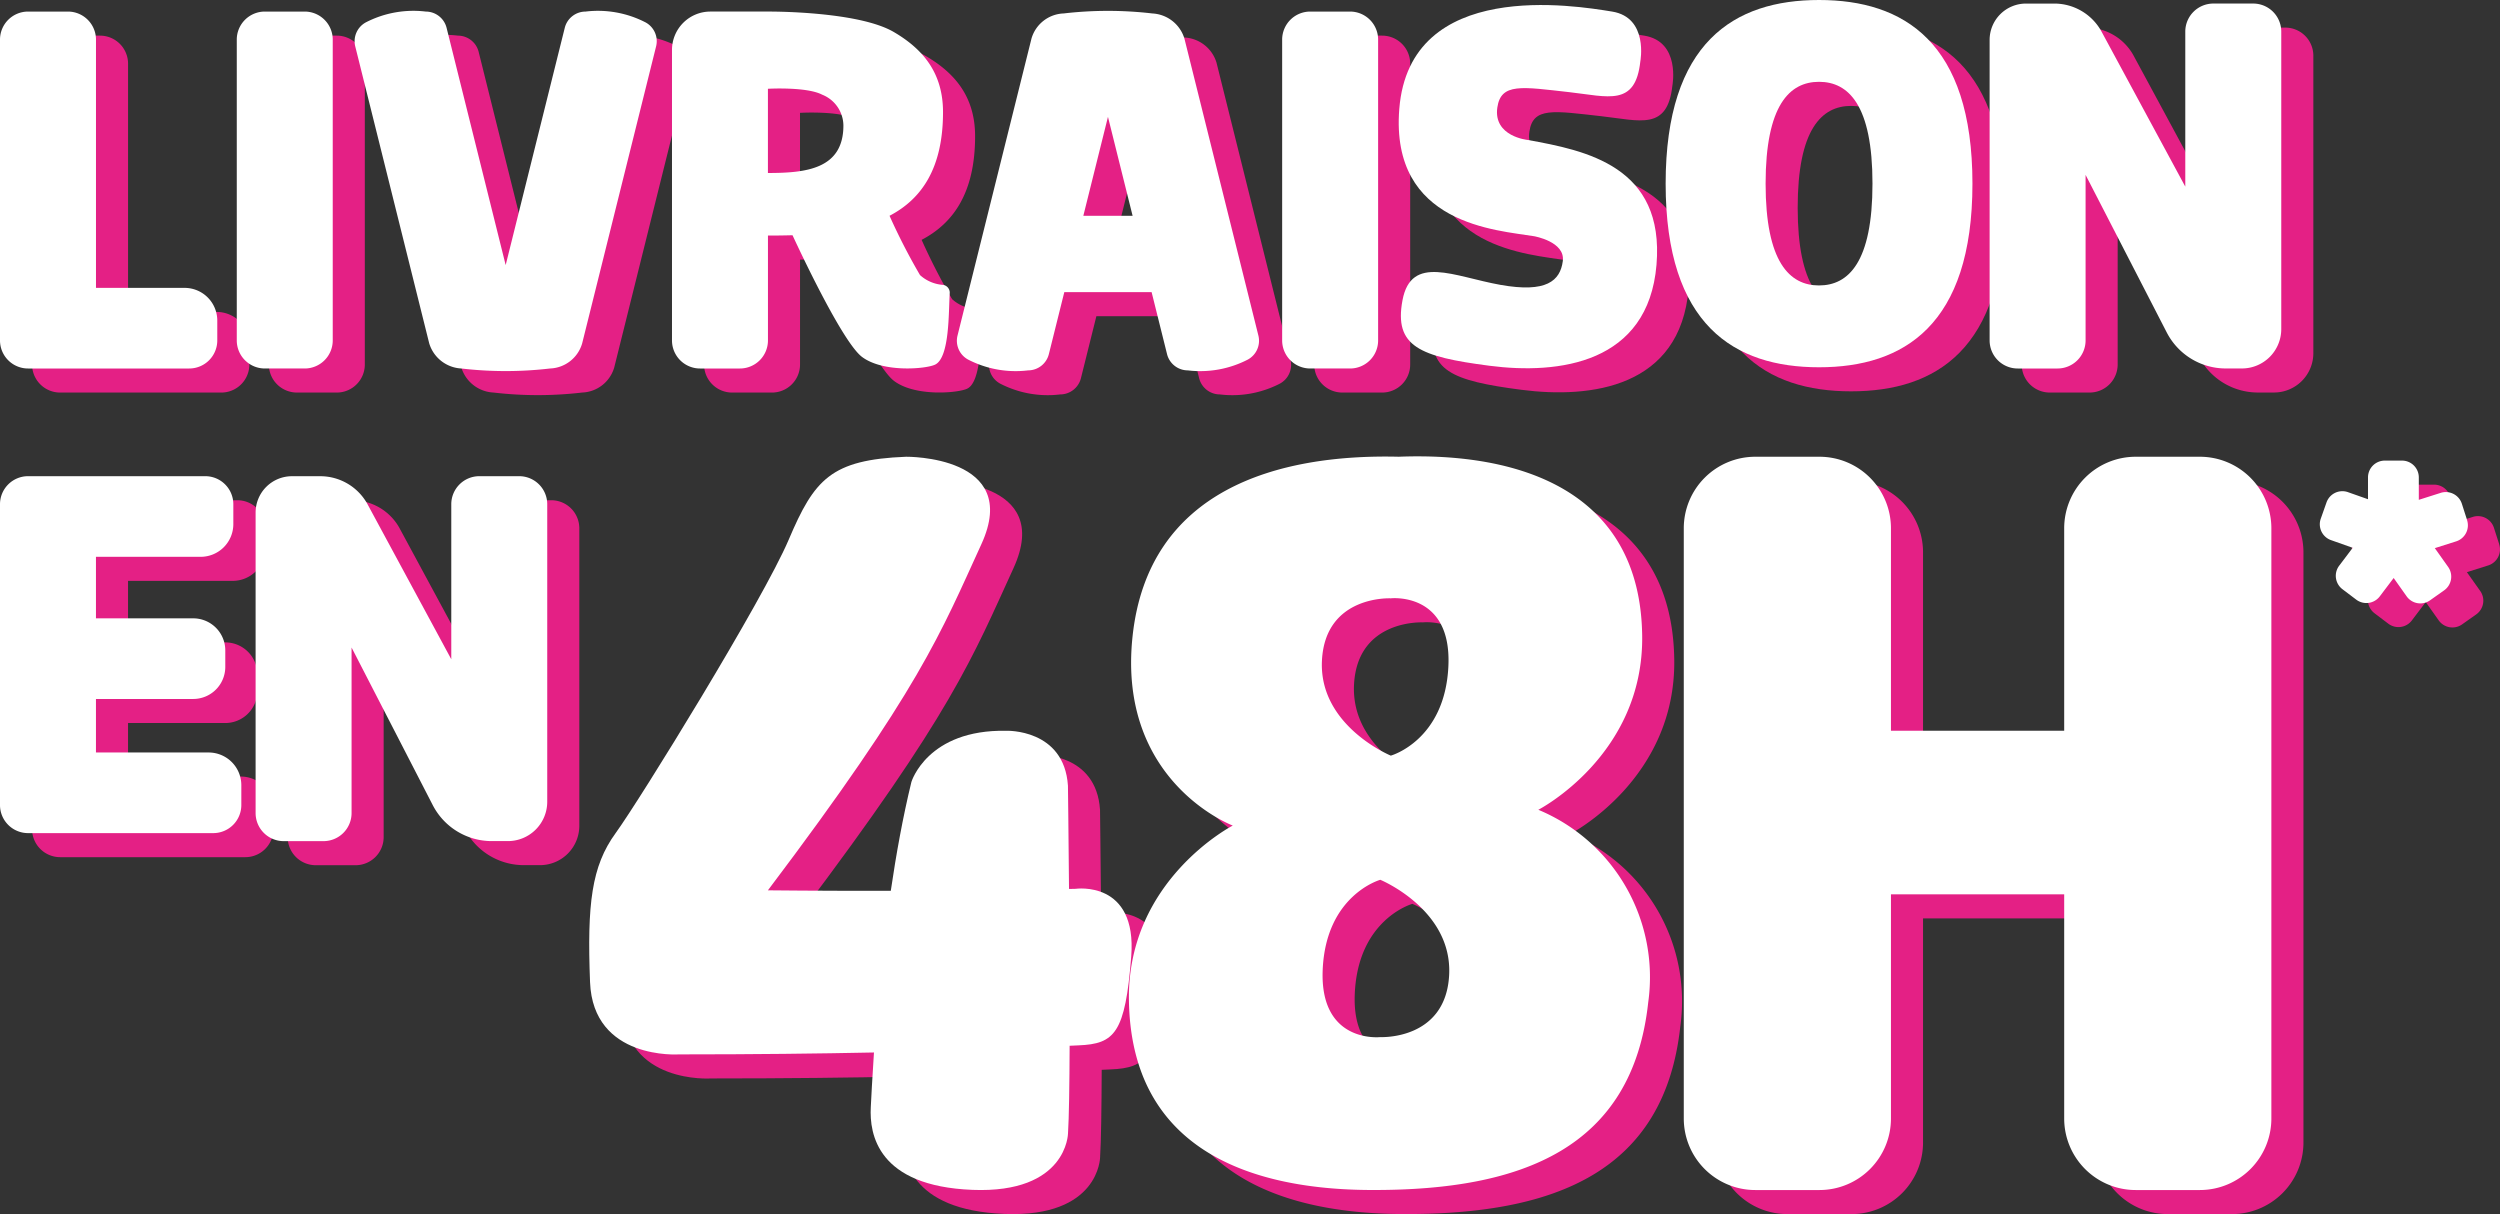 <svg xmlns="http://www.w3.org/2000/svg" xmlns:xlink="http://www.w3.org/1999/xlink" width="285" height="138.407" viewBox="0 0 285 138.407">
  <rect x="0" y="0" width="285" height="138.407" fill="#333333" stroke="none"/>
  <defs>
    <clipPath id="clip-path">
      <rect id="Rectangle_231" data-name="Rectangle 231" width="285" height="138.407" fill="none"/>
    </clipPath>
  </defs>
  <g id="_48H" data-name="48H" clip-path="url(#clip-path)">
    <path id="Tracé_570" data-name="Tracé 570" d="M41.267,45.132h-4.54a3.2,3.2,0,0,1-3.2-3.2V7.643a3.2,3.2,0,0,1,3.2-3.2h4.54a3.2,3.2,0,0,1,3.2,3.2v34.29a3.2,3.2,0,0,1-3.2,3.2" transform="translate(-2.878 -0.381)" fill="#e42085"/>
    <path id="Tracé_571" data-name="Tracé 571" d="M171.63,45.132h-4.54a3.2,3.2,0,0,1-3.2-3.2V7.643a3.2,3.2,0,0,1,3.2-3.2h4.54a3.2,3.2,0,0,1,3.2,3.2v34.29a3.2,3.2,0,0,1-3.2,3.2" transform="translate(-14.068 -0.381)" fill="#e42085"/>
    <path id="Tracé_572" data-name="Tracé 572" d="M81.373,5.661a11.812,11.812,0,0,0-6.827-1.225A2.445,2.445,0,0,0,72.18,6.285L65.443,33.334,58.706,6.285A2.445,2.445,0,0,0,56.34,4.436a11.816,11.816,0,0,0-6.828,1.225A2.439,2.439,0,0,0,48.293,8.4l8.433,33.856a4.038,4.038,0,0,0,3.669,2.868,43.465,43.465,0,0,0,10.1,0,3.965,3.965,0,0,0,3.669-2.868L82.592,8.4a2.437,2.437,0,0,0-1.219-2.741" transform="translate(-4.139 -0.374)" fill="#e42085"/>
    <path id="Tracé_573" data-name="Tracé 573" d="M157.7,41.373,149.268,7.516A4.04,4.04,0,0,0,145.6,4.649a43.558,43.558,0,0,0-10.1,0,3.966,3.966,0,0,0-3.669,2.867L123.4,41.373a2.438,2.438,0,0,0,1.219,2.741,11.813,11.813,0,0,0,6.827,1.225,2.444,2.444,0,0,0,2.366-1.848l1.761-7.069h9.954l1.76,7.069a2.445,2.445,0,0,0,2.367,1.848,11.813,11.813,0,0,0,6.827-1.225,2.439,2.439,0,0,0,1.219-2.741M137.742,27.72l2.809-11.281,2.81,11.281Z" transform="translate(-10.586 -0.374)" fill="#e42085"/>
    <path id="Tracé_574" data-name="Tracé 574" d="M25.042,35.941h-10.1V7.643a3.2,3.2,0,0,0-3.2-3.2H7.2A3.2,3.2,0,0,0,4,7.643v34.29a3.2,3.2,0,0,0,3.2,3.2h18.37a3.2,3.2,0,0,0,3.2-3.2V39.668a3.726,3.726,0,0,0-3.726-3.726" transform="translate(-0.343 -0.381)" fill="#e42085"/>
    <path id="Tracé_575" data-name="Tracé 575" d="M27.785,93.88H14.939v-6.1H26.026a3.657,3.657,0,0,0,3.657-3.657V82.245a3.656,3.656,0,0,0-3.657-3.657H14.939V71.574H26.87A3.727,3.727,0,0,0,30.6,67.847V65.582a3.2,3.2,0,0,0-3.2-3.2H7.2a3.2,3.2,0,0,0-3.2,3.2v34.29a3.2,3.2,0,0,0,3.2,3.2H28.311a3.2,3.2,0,0,0,3.2-3.2V97.607a3.726,3.726,0,0,0-3.726-3.726" transform="translate(-0.343 -5.355)" fill="#e42085"/>
    <path id="Tracé_576" data-name="Tracé 576" d="M118.693,35.6a4.346,4.346,0,0,1-2.621-1.119,71.142,71.142,0,0,1-3.47-6.752l-.012,0c3.669-1.914,6.107-5.422,6.107-11.823,0-4.457-2.265-7.177-5.619-9.137-4.118-2.407-14.341-2.327-14.341-2.327H92.173A4.376,4.376,0,0,0,87.8,8.818V41.933a3.2,3.2,0,0,0,3.2,3.2h4.54a3.2,3.2,0,0,0,3.2-3.2V29.978c.938,0,1.875-.01,2.8-.038.911,1.968,5.737,12.252,7.937,13.883,2.434,1.806,7.294,1.364,8.323.865,1.666-.811,1.525-6.005,1.663-8.148a.9.9,0,0,0-.77-.942M98.736,13.245s4.407-.254,6.182.671a3.827,3.827,0,0,1,2.423,3.515c0,4.984-4.3,5.414-8.605,5.414Z" transform="translate(-7.536 -0.381)" fill="#e42085"/>
    <path id="Tracé_577" data-name="Tracé 577" d="M205.967,10.067s.965-5.019-3.218-5.694S179.678.518,178.49,15.472c-1.05,13.235,11.182,13.812,15.368,14.511,0,0,3.573.612,3.272,2.843s-1.845,3.646-7.121,2.7-10.166-3.518-11.154,1.758,1.974,6.435,9.91,7.465,18.1-.258,19.047-11.5-8.025-13.041-14.694-14.242c0,0-3.924-.387-3.452-3.69.406-2.841,2.795-2.359,8.194-1.759,4.457.5,7.55,1.673,8.108-3.5" transform="translate(-15.315 -0.311)" fill="#e42085"/>
    <path id="Tracé_578" data-name="Tracé 578" d="M229.2,3c-9.658,0-17.488,4.8-17.488,20.935s7.83,20.934,17.488,20.934,17.488-4.8,17.488-20.934S238.859,3,229.2,3m0,32.541c-3.364,0-6.092-2.664-6.092-11.605s2.728-11.607,6.092-11.607,6.092,2.664,6.092,11.607S232.565,35.54,229.2,35.54" transform="translate(-18.172 -0.257)" fill="#e42085"/>
    <path id="Tracé_579" data-name="Tracé 579" d="M282.16,3.443h-4.54a3.2,3.2,0,0,0-3.2,3.2v17.67l-9.6-17.768a6.142,6.142,0,0,0-5.337-3.1h-3.223a4.146,4.146,0,0,0-4.146,4.146V41.847a3.2,3.2,0,0,0,3.2,3.2h4.54a3.2,3.2,0,0,0,3.2-3.2V22.976l9.255,17.967a7.569,7.569,0,0,0,6.729,4.1h1.837a4.486,4.486,0,0,0,4.486-4.486V6.643a3.2,3.2,0,0,0-3.2-3.2" transform="translate(-21.64 -0.296)" fill="#e42085"/>
    <path id="Tracé_580" data-name="Tracé 580" d="M65.922,62.382h-4.54a3.2,3.2,0,0,0-3.2,3.2v17.67l-9.6-17.767a6.143,6.143,0,0,0-5.337-3.1H40.021a4.147,4.147,0,0,0-4.146,4.147v34.257a3.2,3.2,0,0,0,3.2,3.2h4.54a3.2,3.2,0,0,0,3.2-3.2V81.915l9.255,17.967a7.567,7.567,0,0,0,6.729,4.1h1.837A4.486,4.486,0,0,0,69.121,99.5V65.582a3.2,3.2,0,0,0-3.2-3.2" transform="translate(-3.079 -5.355)" fill="#e42085"/>
    <path id="Tracé_581" data-name="Tracé 581" d="M132.911,109.215l-.736.016c-.055-6.629-.122-11.77-.122-11.77-.43-6.521-7.035-6.263-7.035-6.263-9.009-.171-10.811,5.834-10.811,5.834-.973,4-1.741,8.259-2.35,12.411-8.184.012-14.008-.057-14.008-.057,17.361-22.993,19.7-29.342,24.338-39.465s-8.58-9.963-8.58-9.963c-8.579.335-10.467,2.583-13.384,9.447S83.234,99.092,80.489,102.863s-3.261,8.068-2.917,16.991S87.7,128.09,87.7,128.09c8.646,0,16.042-.09,22.239-.218-.209,3.087-.311,5.325-.361,6.225-.171,3.088.772,9.008,11.582,9.437s10.9-6.435,10.9-6.435c.115-1.823.168-5.542.185-9.993l1.016-.046c4.118-.171,5.32-1.372,6.006-10.124s-6.349-7.721-6.349-7.721" transform="translate(-6.65 -5.147)" fill="#e42085"/>
    <path id="Tracé_582" data-name="Tracé 582" d="M191.453,100.2s12.006-6.176,11.84-19.819c-.2-16.741-14.242-20.952-27.755-20.429-13.9-.334-28.528,3.785-30.337,20.429S156.62,102,156.62,102s-12,6.176-11.84,19.82c.2,16.74,13.255,21.725,27.8,21.725,16.988.035,29.592-4.738,31.4-21.382A20.672,20.672,0,0,0,191.453,100.2M174.637,76.094s6.949-.772,6.564,7.722-6.564,10.211-6.564,10.211-8.237-3.391-7.85-10.855,7.85-7.078,7.85-7.078m-1.2,50.02s-6.95.772-6.564-7.722,6.564-10.211,6.564-10.211,8.237,3.391,7.85,10.855-7.85,7.078-7.85,7.078" transform="translate(-12.427 -5.143)" fill="#e42085"/>
    <path id="Tracé_583" data-name="Tracé 583" d="M272.807,59.958h-7.313a8.153,8.153,0,0,0-8.153,8.154V91.194H237.592V68.112a8.153,8.153,0,0,0-8.153-8.154h-7.312a8.153,8.153,0,0,0-8.153,8.154V135.4a8.153,8.153,0,0,0,8.153,8.153h7.312a8.153,8.153,0,0,0,8.153-8.153V109.841h19.749V135.4a8.153,8.153,0,0,0,8.153,8.153h7.313a8.153,8.153,0,0,0,8.152-8.153V68.112a8.153,8.153,0,0,0-8.152-8.154" transform="translate(-18.366 -5.147)" fill="#e42085"/>
    <path id="Tracé_584" data-name="Tracé 584" d="M310.084,67.236l-.6-1.874a1.919,1.919,0,0,0-2.409-1.246l-2.5.794V62.356a1.917,1.917,0,0,0-1.917-1.918H300.7a1.917,1.917,0,0,0-1.917,1.918v2.486l-2.283-.806a1.917,1.917,0,0,0-2.446,1.169l-.655,1.855a1.916,1.916,0,0,0,1.169,2.445l2.472.874-1.54,2.037a1.917,1.917,0,0,0,.373,2.686l1.568,1.186a1.917,1.917,0,0,0,2.686-.373l1.582-2.092,1.475,2.085a1.916,1.916,0,0,0,2.672.458l1.605-1.134a1.918,1.918,0,0,0,.458-2.673L306.4,70.417l2.434-.772a1.918,1.918,0,0,0,1.246-2.409" transform="translate(-25.174 -5.188)" fill="#e42085"/>
    <path id="Tracé_585" data-name="Tracé 585" d="M37.267,42.132h-4.54a3.2,3.2,0,0,1-3.2-3.2V4.643a3.2,3.2,0,0,1,3.2-3.2h4.54a3.2,3.2,0,0,1,3.2,3.2v34.29a3.2,3.2,0,0,1-3.2,3.2" transform="translate(-2.535 -0.124)" fill="#fff"/>
    <path id="Tracé_586" data-name="Tracé 586" d="M167.63,42.132h-4.54a3.2,3.2,0,0,1-3.2-3.2V4.643a3.2,3.2,0,0,1,3.2-3.2h4.54a3.2,3.2,0,0,1,3.2,3.2v34.29a3.2,3.2,0,0,1-3.2,3.2" transform="translate(-13.724 -0.124)" fill="#fff"/>
    <path id="Tracé_587" data-name="Tracé 587" d="M77.373,2.661a11.812,11.812,0,0,0-6.827-1.225A2.445,2.445,0,0,0,68.18,3.285L61.443,30.334,54.706,3.285A2.445,2.445,0,0,0,52.34,1.436a11.816,11.816,0,0,0-6.828,1.225A2.439,2.439,0,0,0,44.293,5.4l8.433,33.856a4.038,4.038,0,0,0,3.669,2.868,43.465,43.465,0,0,0,10.1,0,3.965,3.965,0,0,0,3.669-2.868L78.592,5.4a2.437,2.437,0,0,0-1.219-2.741" transform="translate(-3.796 -0.116)" fill="#fff"/>
    <path id="Tracé_588" data-name="Tracé 588" d="M153.7,38.373,145.268,4.516A4.04,4.04,0,0,0,141.6,1.649a43.558,43.558,0,0,0-10.1,0,3.966,3.966,0,0,0-3.669,2.867L119.4,38.373a2.438,2.438,0,0,0,1.219,2.741,11.812,11.812,0,0,0,6.827,1.225,2.444,2.444,0,0,0,2.366-1.848l1.761-7.069h9.954l1.76,7.069a2.445,2.445,0,0,0,2.367,1.848,11.813,11.813,0,0,0,6.827-1.225,2.439,2.439,0,0,0,1.219-2.741M133.742,24.72l2.809-11.281,2.81,11.281Z" transform="translate(-10.243 -0.116)" fill="#fff"/>
    <path id="Tracé_589" data-name="Tracé 589" d="M21.042,32.941h-10.1V4.643a3.2,3.2,0,0,0-3.2-3.2H3.2A3.2,3.2,0,0,0,0,4.643v34.29a3.2,3.2,0,0,0,3.2,3.2h18.37a3.2,3.2,0,0,0,3.2-3.2V36.668a3.726,3.726,0,0,0-3.726-3.726" transform="translate(0 -0.124)" fill="#fff"/>
    <path id="Tracé_590" data-name="Tracé 590" d="M23.785,90.88H10.939v-6.1H22.026a3.657,3.657,0,0,0,3.657-3.657V79.245a3.656,3.656,0,0,0-3.657-3.657H10.939V68.574H22.87A3.727,3.727,0,0,0,26.6,64.847V62.582a3.2,3.2,0,0,0-3.2-3.2H3.2a3.2,3.2,0,0,0-3.2,3.2v34.29a3.2,3.2,0,0,0,3.2,3.2H24.311a3.2,3.2,0,0,0,3.2-3.2V94.607a3.726,3.726,0,0,0-3.726-3.726" transform="translate(0 -5.097)" fill="#fff"/>
    <path id="Tracé_591" data-name="Tracé 591" d="M114.693,32.6a4.346,4.346,0,0,1-2.621-1.119,71.143,71.143,0,0,1-3.47-6.752l-.012,0c3.669-1.914,6.107-5.422,6.107-11.823,0-4.457-2.265-7.177-5.619-9.137-4.118-2.407-14.341-2.327-14.341-2.327H88.173A4.376,4.376,0,0,0,83.8,5.818V38.933a3.2,3.2,0,0,0,3.2,3.2h4.54a3.2,3.2,0,0,0,3.2-3.2V26.978c.938,0,1.875-.01,2.8-.038.91,1.968,5.737,12.252,7.937,13.883,2.434,1.806,7.294,1.364,8.323.865,1.666-.811,1.525-6.005,1.663-8.148a.9.9,0,0,0-.77-.942M94.736,10.245s4.407-.254,6.182.671a3.827,3.827,0,0,1,2.423,3.515c0,4.984-4.3,5.414-8.605,5.414Z" transform="translate(-7.193 -0.124)" fill="#fff"/>
    <path id="Tracé_592" data-name="Tracé 592" d="M201.967,7.067s.965-5.019-3.218-5.694-23.071-3.855-24.259,11.1c-1.05,13.235,11.182,13.812,15.368,14.511,0,0,3.573.612,3.272,2.843s-1.845,3.646-7.121,2.7-10.166-3.518-11.154,1.758,1.974,6.435,9.91,7.465,18.1-.258,19.047-11.5-8.025-13.041-14.694-14.242c0,0-3.924-.387-3.452-3.69.406-2.841,2.795-2.359,8.194-1.759,4.457.5,7.55,1.673,8.108-3.5" transform="translate(-14.972 -0.054)" fill="#fff"/>
    <path id="Tracé_593" data-name="Tracé 593" d="M225.2,0c-9.658,0-17.488,4.8-17.488,20.935s7.83,20.934,17.488,20.934,17.488-4.8,17.488-20.934S234.859,0,225.2,0m0,32.541c-3.364,0-6.092-2.664-6.092-11.605S221.837,9.327,225.2,9.327s6.092,2.664,6.092,11.607S228.565,32.54,225.2,32.54" transform="translate(-17.829 0)" fill="#fff"/>
    <path id="Tracé_594" data-name="Tracé 594" d="M278.16.443h-4.54a3.2,3.2,0,0,0-3.2,3.2v17.67l-9.6-17.768a6.142,6.142,0,0,0-5.337-3.1h-3.223a4.146,4.146,0,0,0-4.146,4.146V38.847a3.2,3.2,0,0,0,3.2,3.2h4.54a3.2,3.2,0,0,0,3.2-3.2V19.976l9.255,17.967a7.569,7.569,0,0,0,6.729,4.1h1.837a4.486,4.486,0,0,0,4.486-4.486V3.643a3.2,3.2,0,0,0-3.2-3.2" transform="translate(-21.297 -0.038)" fill="#fff"/>
    <path id="Tracé_595" data-name="Tracé 595" d="M61.922,59.382h-4.54a3.2,3.2,0,0,0-3.2,3.2v17.67l-9.6-17.767a6.143,6.143,0,0,0-5.337-3.1H36.021a4.147,4.147,0,0,0-4.146,4.147V97.786a3.2,3.2,0,0,0,3.2,3.2h4.54a3.2,3.2,0,0,0,3.2-3.2V78.915l9.255,17.967a7.567,7.567,0,0,0,6.729,4.1h1.837A4.486,4.486,0,0,0,65.121,96.5V62.582a3.2,3.2,0,0,0-3.2-3.2" transform="translate(-2.736 -5.097)" fill="#fff"/>
    <path id="Tracé_596" data-name="Tracé 596" d="M128.911,106.215l-.736.016c-.055-6.629-.122-11.77-.122-11.77-.43-6.521-7.035-6.263-7.035-6.263-9.009-.171-10.811,5.834-10.811,5.834-.973,4-1.741,8.259-2.35,12.411-8.184.012-14.008-.057-14.008-.057,17.361-22.993,19.7-29.342,24.338-39.465s-8.58-9.963-8.58-9.963c-8.579.335-10.467,2.583-13.384,9.447S79.234,96.092,76.489,99.863s-3.261,8.068-2.917,16.991S83.7,125.09,83.7,125.09c8.646,0,16.042-.09,22.239-.218-.209,3.087-.311,5.325-.361,6.225-.171,3.088.772,9.008,11.582,9.437s10.9-6.435,10.9-6.435c.115-1.823.168-5.542.185-9.993l1.016-.046c4.118-.171,5.32-1.372,6.006-10.124s-6.349-7.721-6.349-7.721" transform="translate(-6.307 -4.889)" fill="#fff"/>
    <path id="Tracé_597" data-name="Tracé 597" d="M187.453,97.2s12.006-6.176,11.84-19.819c-.2-16.741-14.242-20.952-27.755-20.429-13.9-.334-28.528,3.785-30.337,20.429S152.62,99,152.62,99s-12,6.176-11.84,19.82c.2,16.74,13.255,21.725,27.8,21.725,16.988.035,29.592-4.738,31.4-21.382A20.672,20.672,0,0,0,187.453,97.2M170.637,73.094s6.949-.772,6.564,7.722-6.564,10.211-6.564,10.211-8.237-3.391-7.85-10.855,7.85-7.078,7.85-7.078m-1.2,50.02s-6.949.772-6.564-7.722,6.564-10.211,6.564-10.211,8.237,3.391,7.85,10.855-7.85,7.078-7.85,7.078" transform="translate(-12.084 -4.885)" fill="#fff"/>
    <path id="Tracé_598" data-name="Tracé 598" d="M268.807,56.958h-7.313a8.153,8.153,0,0,0-8.153,8.154V88.194H233.592V65.112a8.153,8.153,0,0,0-8.153-8.154h-7.312a8.153,8.153,0,0,0-8.153,8.154V132.4a8.153,8.153,0,0,0,8.153,8.153h7.312a8.153,8.153,0,0,0,8.153-8.153V106.841h19.749V132.4a8.153,8.153,0,0,0,8.153,8.153h7.313a8.153,8.153,0,0,0,8.152-8.153V65.112a8.153,8.153,0,0,0-8.152-8.154" transform="translate(-18.023 -4.889)" fill="#fff"/>
    <path id="Tracé_599" data-name="Tracé 599" d="M306.084,64.236l-.6-1.874a1.919,1.919,0,0,0-2.409-1.246l-2.5.794V59.356a1.917,1.917,0,0,0-1.917-1.918H296.7a1.917,1.917,0,0,0-1.917,1.918v2.486l-2.283-.806a1.917,1.917,0,0,0-2.446,1.169l-.655,1.855a1.916,1.916,0,0,0,1.169,2.445l2.472.874-1.54,2.037a1.917,1.917,0,0,0,.373,2.686l1.568,1.186a1.917,1.917,0,0,0,2.686-.373l1.582-2.092,1.475,2.085a1.916,1.916,0,0,0,2.672.458l1.605-1.134a1.917,1.917,0,0,0,.458-2.673L302.4,67.417l2.434-.772a1.918,1.918,0,0,0,1.246-2.409" transform="translate(-24.831 -4.93)" fill="#fff"/>
  </g>
</svg>
